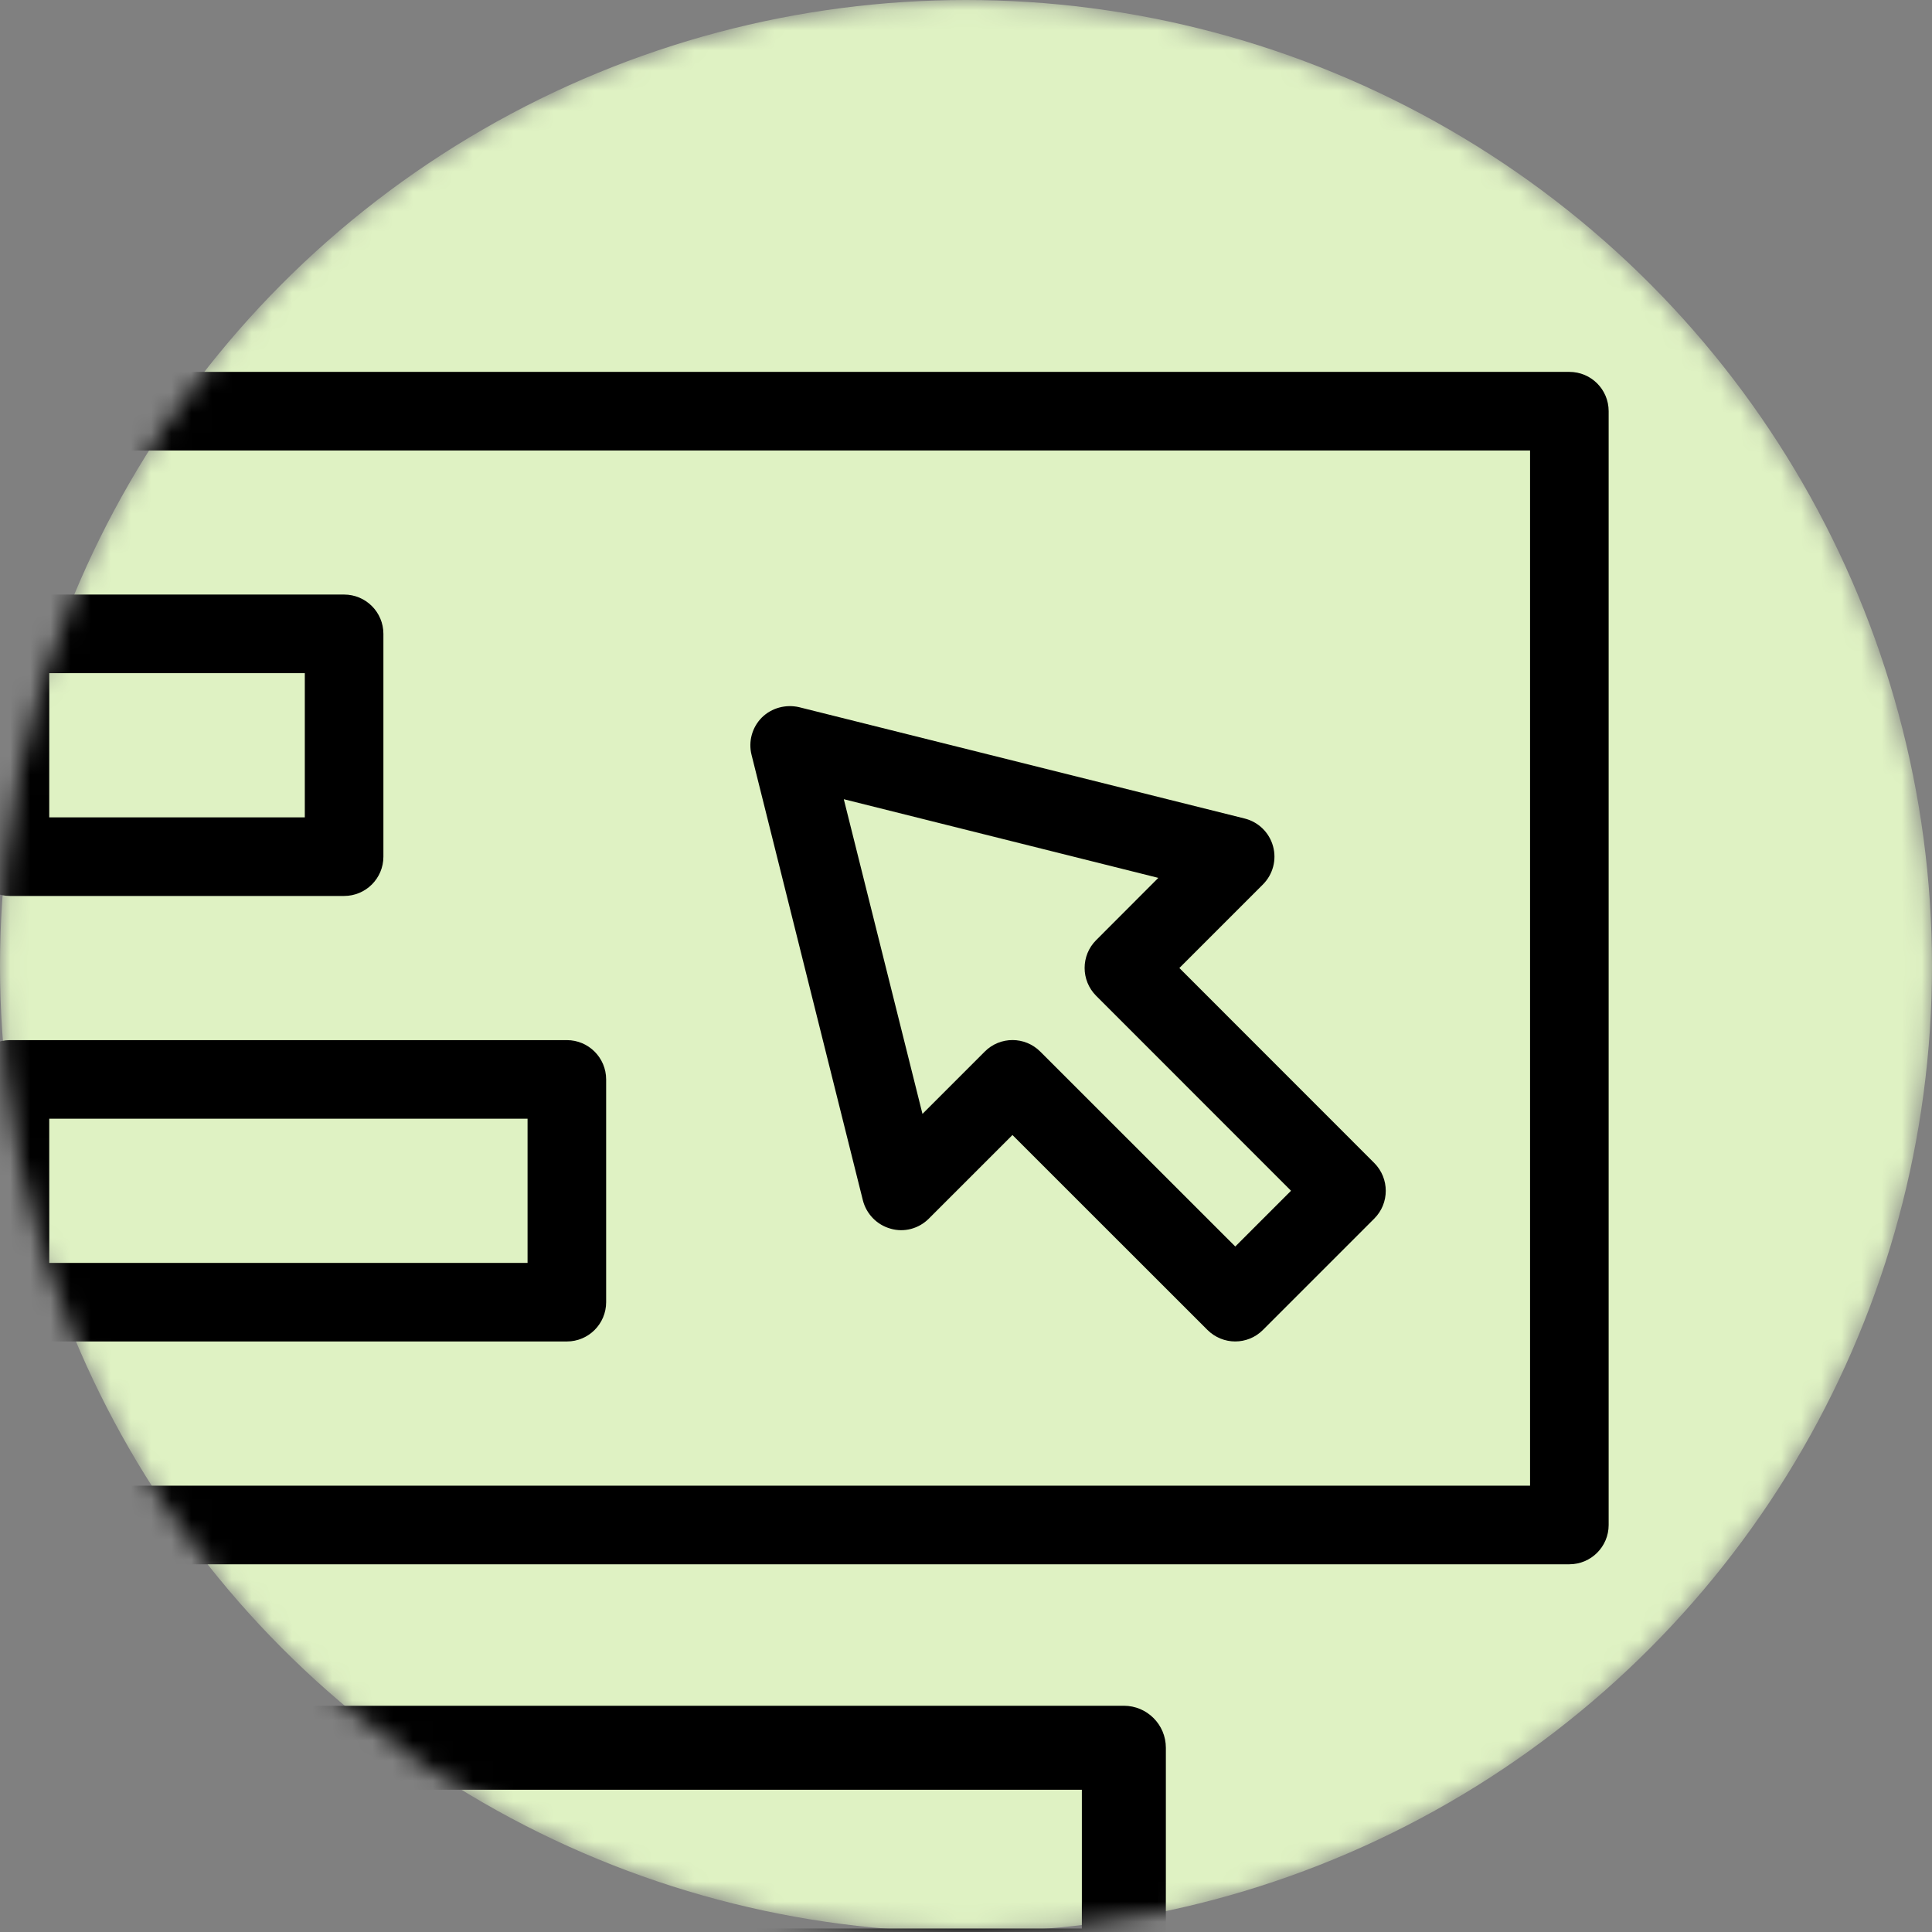 <svg width="96" height="96" viewBox="0 0 96 96" fill="none" xmlns="http://www.w3.org/2000/svg">
<rect x="0" y="0" width="96" height="96" fill="#808080" stroke="none"/>
<mask id="mask0_1780_7712" style="mask-type:alpha" maskUnits="userSpaceOnUse" x="0" y="0" width="96" height="96">
<circle cx="48" cy="48" r="48" fill="#DFF2C3"/>
</mask>
<g mask="url(#mask0_1780_7712)">
<circle cx="48" cy="48" r="48" fill="#DFF2C3"/>
<path d="M77.981 18.479H-10.573C-11.651 18.479 -12.525 19.353 -12.525 20.431V75.776C-12.525 76.854 -11.651 77.728 -10.573 77.728H77.981C79.059 77.728 79.933 76.853 79.933 75.776V20.431C79.933 19.349 79.058 18.479 77.981 18.479ZM76.028 73.823H-8.62V22.384H76.028V73.823Z" fill="black"/>
<path d="M44.251 61.051C44.926 61.251 45.658 61.051 46.155 60.551L50.308 56.398L59.997 66.083C60.379 66.465 60.88 66.656 61.376 66.656C61.876 66.656 62.377 66.465 62.755 66.083L68.287 60.551C69.048 59.79 69.048 58.554 68.287 57.789L58.602 48.1L62.755 43.947C63.251 43.45 63.446 42.722 63.255 42.043C63.068 41.368 62.531 40.843 61.848 40.672L39.711 35.14C39.048 34.986 38.34 35.173 37.856 35.653C37.372 36.137 37.177 36.844 37.344 37.508L42.876 59.644C43.051 60.327 43.576 60.864 44.251 61.051ZM57.556 43.621L54.465 46.717C53.704 47.478 53.704 48.714 54.465 49.479L64.15 59.168L61.38 61.938L51.69 52.253C51.308 51.871 50.808 51.68 50.311 51.68C49.811 51.68 49.311 51.871 48.932 52.253L45.837 55.349L41.928 39.712L57.556 43.621Z" fill="black"/>
<path d="M0.494 66.657H28.167C29.245 66.657 30.119 65.782 30.119 64.704V53.636C30.119 52.558 29.244 51.683 28.167 51.683H0.494C-0.584 51.683 -1.458 52.558 -1.458 53.636V64.704C-1.458 65.782 -0.584 66.657 0.494 66.657ZM2.447 55.588H26.214V62.752H2.447V55.588Z" fill="black"/>
<path d="M0.494 44.52H17.098C18.176 44.52 19.051 43.646 19.051 42.568V31.495C19.051 30.417 18.176 29.543 17.098 29.543H0.494C-0.584 29.543 -1.458 30.417 -1.458 31.495V42.568C-1.458 43.646 -0.584 44.52 0.494 44.52ZM2.447 33.448H15.146V40.615H2.447V33.448Z" fill="black"/>
<path d="M55.844 99.996C56.995 99.996 57.931 99.06 57.931 97.909V86.845C57.931 85.694 56.995 84.758 55.844 84.758H11.567C10.412 84.758 9.48 85.694 9.48 86.845V97.913C9.48 99.064 10.416 100 11.567 100L55.844 99.996ZM13.654 88.932H53.757V95.826H13.654V88.932Z" fill="black"/>
</g>
</svg>
